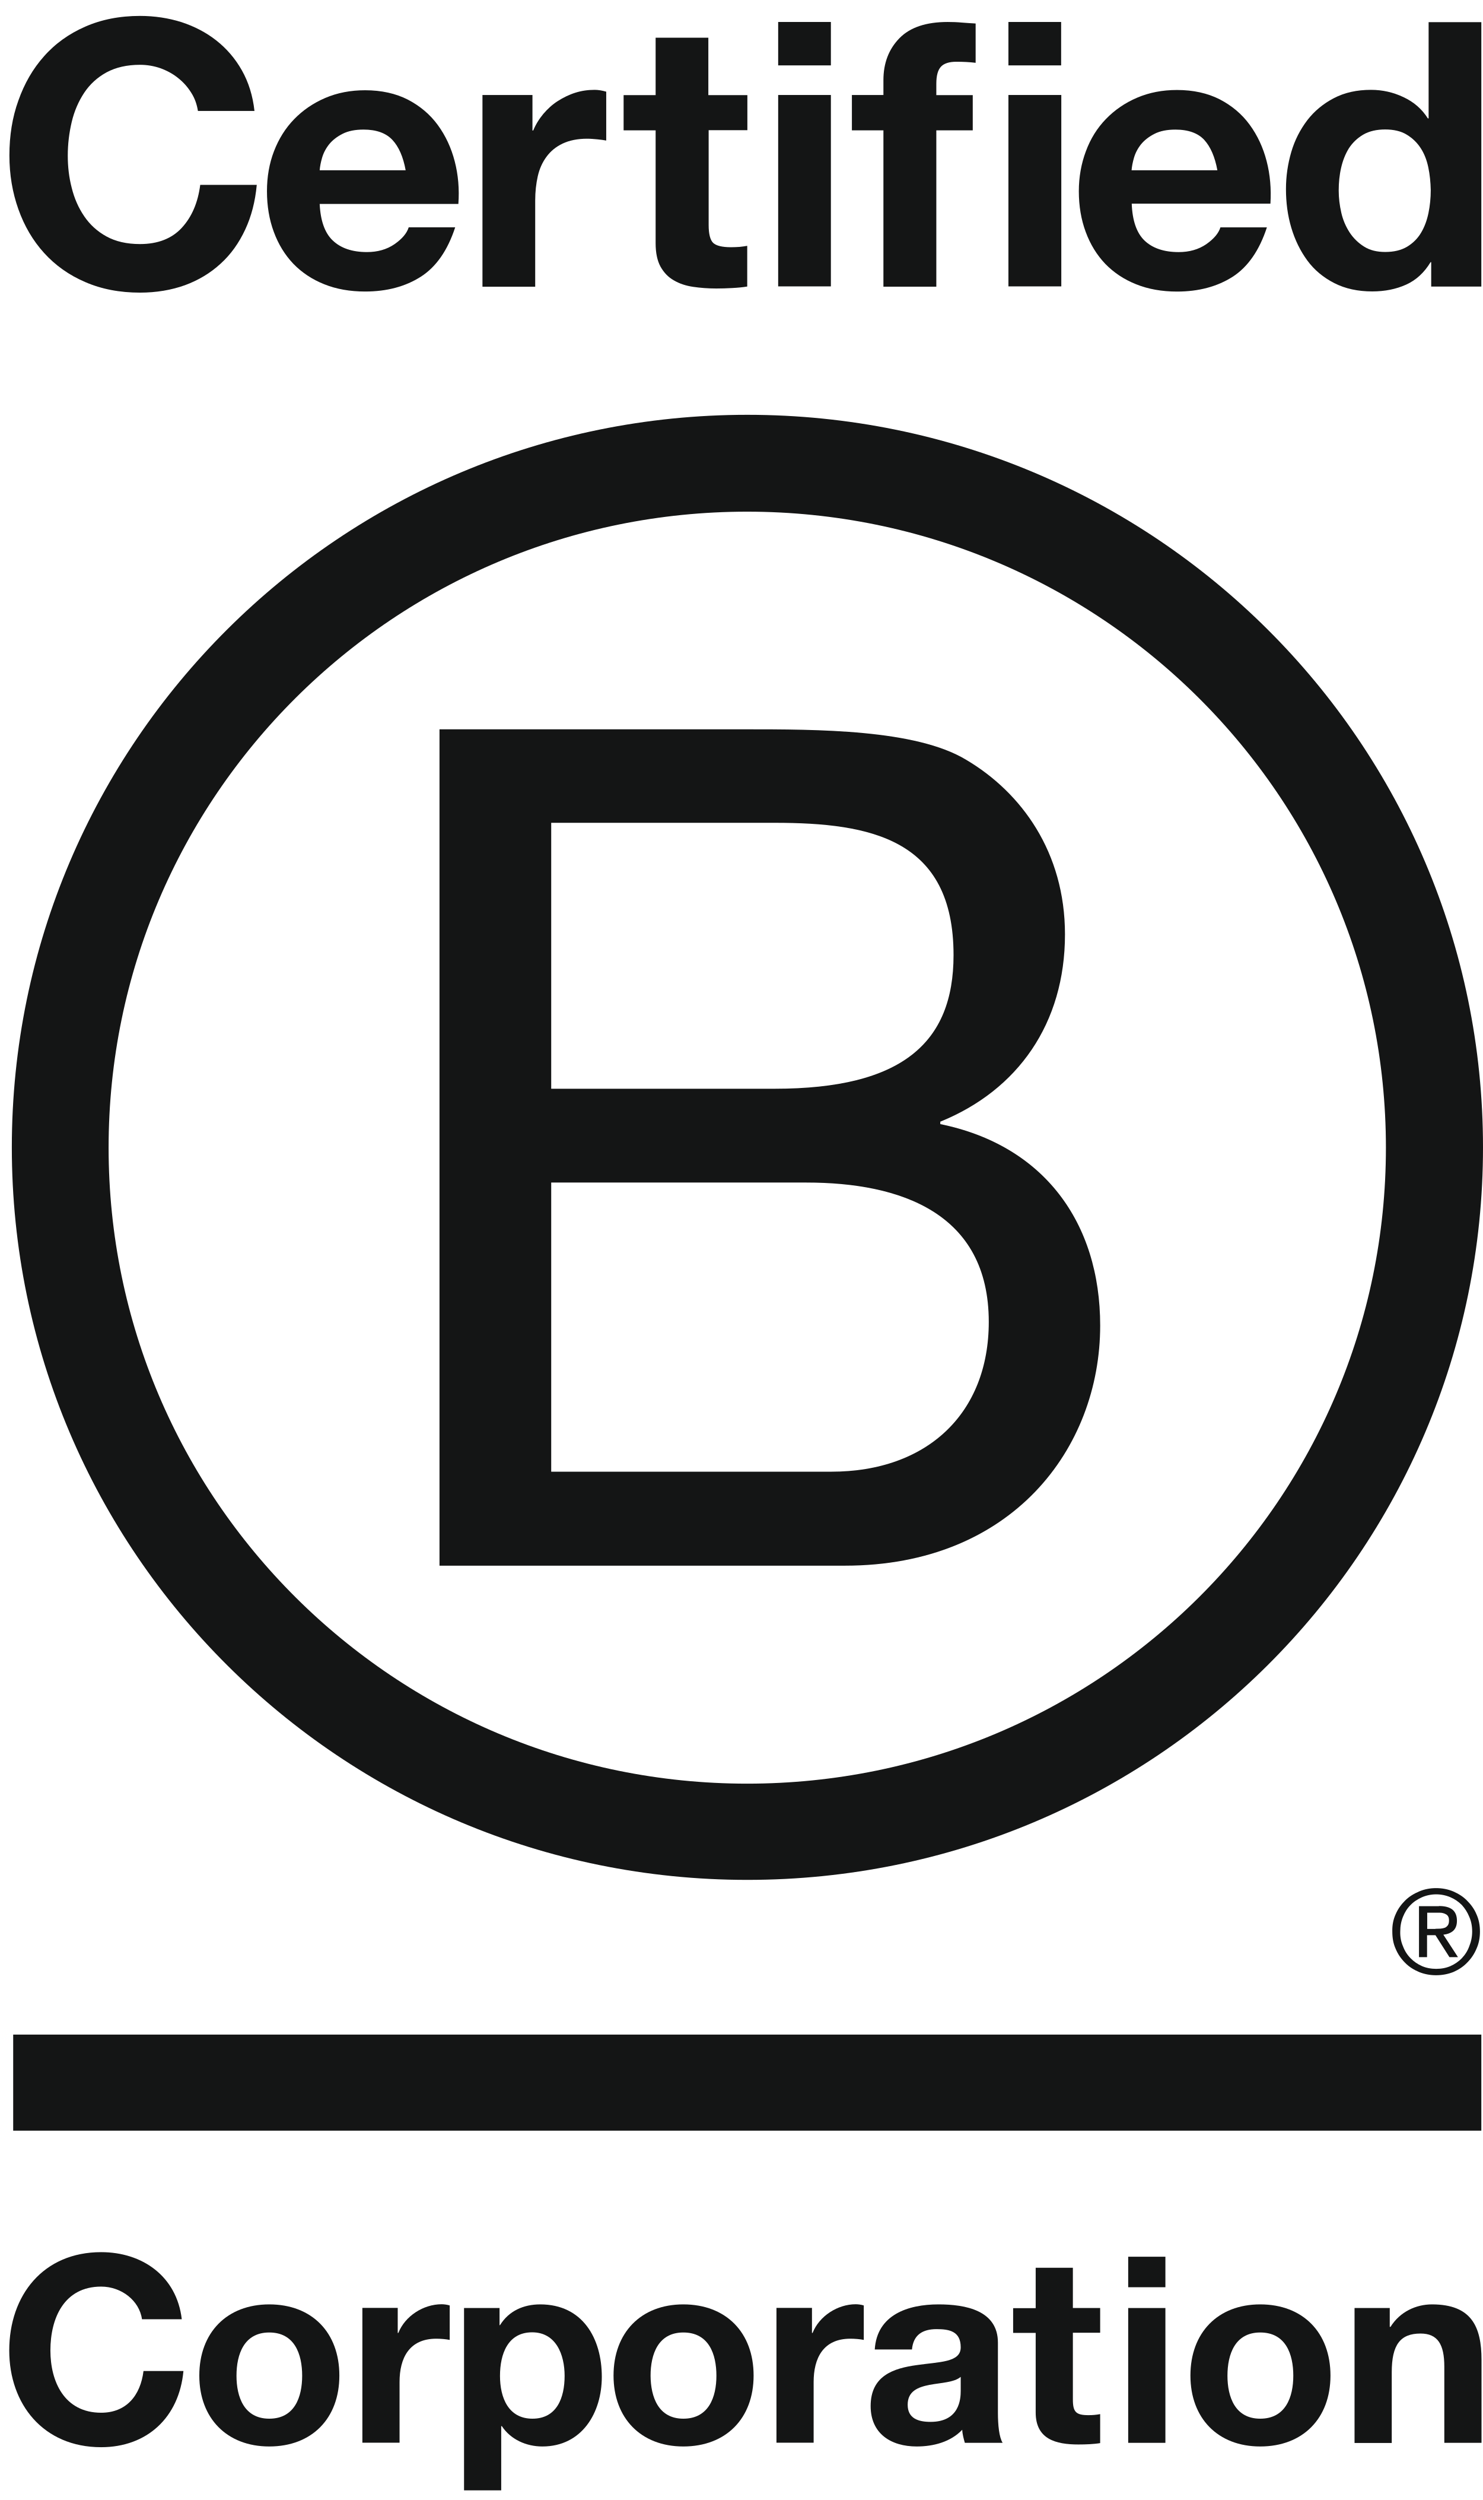 <?xml version="1.0" encoding="UTF-8"?>
<svg xmlns="http://www.w3.org/2000/svg" width="73" height="123" viewBox="0 0 73 123" fill="none">
  <path d="M21.634 35.879H36.623C40.269 35.879 45.078 35.879 47.561 37.38C50.285 38.993 52.423 41.928 52.423 45.968C52.423 50.343 50.112 53.629 46.286 55.182V55.302C51.38 56.34 54.156 60.141 54.156 65.211C54.156 71.26 49.812 77.025 41.597 77.025H21.634V35.879ZM27.133 53.562H38.139C44.388 53.562 46.938 51.314 46.938 46.99C46.938 41.285 42.887 40.479 38.139 40.479H27.133V53.562ZM27.133 72.402H40.914C45.656 72.402 48.672 69.52 48.672 65.032C48.672 59.67 44.328 58.177 39.699 58.177H27.133V72.402Z" fill="#141515"></path>
  <path d="M68.221 56.46C68.221 73.74 54.147 87.749 36.78 87.749C19.42 87.749 5.346 73.74 5.346 56.46C5.346 39.181 19.42 25.172 36.78 25.172C54.147 25.179 68.221 39.188 68.221 56.46ZM36.787 20.407C16.794 20.407 0.582 36.544 0.582 56.445C0.582 76.346 16.794 92.483 36.787 92.483C56.788 92.483 73 76.346 73 56.445C73 36.544 56.788 20.407 36.787 20.407Z" fill="#141515"></path>
  <path d="M72.918 100.094H0.649V104.821H72.918V100.094Z" fill="#141515"></path>
  <path d="M70.659 94.889C70.749 94.889 70.832 94.882 70.914 94.882C70.989 94.874 71.064 94.859 71.124 94.837C71.192 94.807 71.237 94.762 71.274 94.71C71.312 94.65 71.327 94.575 71.327 94.478C71.327 94.396 71.312 94.322 71.282 94.277C71.252 94.224 71.207 94.187 71.154 94.165C71.102 94.135 71.049 94.12 70.974 94.105C70.906 94.097 70.847 94.097 70.772 94.097H70.254V94.897H70.659V94.889ZM70.832 93.769C71.132 93.769 71.349 93.829 71.499 93.948C71.642 94.068 71.717 94.247 71.717 94.493C71.717 94.725 71.649 94.882 71.529 94.993C71.402 95.098 71.244 95.158 71.049 95.18L71.769 96.285H71.349L70.659 95.203H70.246V96.285H69.849V93.776H70.832V93.769ZM69.061 95.748C69.144 95.972 69.271 96.173 69.436 96.338C69.594 96.502 69.781 96.629 69.999 96.726C70.209 96.816 70.449 96.86 70.697 96.86C70.951 96.86 71.184 96.816 71.394 96.726C71.612 96.629 71.799 96.502 71.957 96.338C72.114 96.173 72.242 95.979 72.324 95.748C72.415 95.524 72.467 95.285 72.467 95.023C72.467 94.762 72.422 94.523 72.324 94.299C72.234 94.075 72.107 93.881 71.957 93.717C71.792 93.552 71.604 93.425 71.394 93.336C71.184 93.246 70.944 93.194 70.697 93.194C70.449 93.194 70.209 93.246 69.999 93.336C69.781 93.433 69.586 93.56 69.436 93.717C69.271 93.881 69.151 94.075 69.061 94.299C68.971 94.523 68.926 94.755 68.926 95.023C68.918 95.277 68.963 95.524 69.061 95.748ZM68.701 94.172C68.813 93.911 68.971 93.694 69.166 93.5C69.361 93.306 69.594 93.164 69.856 93.052C70.119 92.94 70.404 92.888 70.689 92.888C70.989 92.888 71.267 92.94 71.537 93.052C71.792 93.164 72.024 93.306 72.212 93.5C72.407 93.694 72.572 93.918 72.677 94.172C72.797 94.433 72.85 94.717 72.85 95.023C72.85 95.33 72.797 95.613 72.677 95.875C72.564 96.144 72.407 96.368 72.212 96.562C72.017 96.763 71.792 96.905 71.537 97.017C71.267 97.122 70.989 97.174 70.689 97.174C70.396 97.174 70.119 97.122 69.856 97.017C69.594 96.905 69.361 96.763 69.166 96.562C68.971 96.368 68.813 96.144 68.701 95.875C68.581 95.613 68.536 95.33 68.536 95.023C68.528 94.717 68.581 94.433 68.701 94.172Z" fill="#141515"></path>
  <path d="M9.413 4.562C9.24 4.285 9.03 4.046 8.775 3.845C8.52 3.636 8.228 3.479 7.905 3.359C7.582 3.247 7.245 3.188 6.892 3.188C6.247 3.188 5.699 3.315 5.242 3.561C4.792 3.808 4.424 4.144 4.146 4.562C3.869 4.98 3.659 5.458 3.531 5.996C3.404 6.533 3.336 7.086 3.336 7.653C3.336 8.198 3.396 8.729 3.531 9.244C3.659 9.759 3.861 10.222 4.146 10.64C4.424 11.051 4.792 11.387 5.242 11.633C5.692 11.88 6.24 12.007 6.892 12.007C7.77 12.007 8.46 11.738 8.948 11.208C9.443 10.67 9.743 9.968 9.856 9.095H12.639C12.564 9.908 12.376 10.64 12.069 11.297C11.761 11.955 11.364 12.515 10.861 12.97C10.358 13.433 9.773 13.784 9.105 14.03C8.438 14.27 7.695 14.396 6.892 14.396C5.894 14.396 4.994 14.225 4.191 13.874C3.389 13.53 2.721 13.052 2.166 12.44C1.618 11.835 1.198 11.118 0.906 10.297C0.613 9.475 0.463 8.594 0.463 7.646C0.463 6.675 0.605 5.771 0.906 4.943C1.198 4.114 1.618 3.382 2.166 2.77C2.714 2.15 3.389 1.664 4.191 1.313C4.987 0.962 5.887 0.783 6.892 0.783C7.612 0.783 8.295 0.888 8.933 1.089C9.57 1.298 10.148 1.597 10.651 1.993C11.153 2.389 11.574 2.874 11.904 3.457C12.234 4.039 12.444 4.711 12.526 5.458H9.743C9.691 5.129 9.586 4.831 9.413 4.562Z" fill="#141515"></path>
  <path d="M16.382 11.833C16.772 12.207 17.334 12.401 18.062 12.401C18.587 12.401 19.037 12.274 19.42 12.012C19.795 11.751 20.028 11.475 20.118 11.184H22.406C22.038 12.311 21.476 13.125 20.718 13.611C19.96 14.096 19.045 14.342 17.972 14.342C17.229 14.342 16.554 14.223 15.961 13.984C15.361 13.745 14.859 13.409 14.438 12.976C14.026 12.543 13.703 12.02 13.478 11.408C13.253 10.803 13.141 10.131 13.141 9.406C13.141 8.704 13.253 8.047 13.486 7.442C13.718 6.837 14.048 6.307 14.476 5.867C14.904 5.426 15.414 5.075 16.006 4.821C16.599 4.567 17.252 4.44 17.972 4.44C18.775 4.44 19.48 4.597 20.08 4.903C20.68 5.217 21.168 5.628 21.55 6.15C21.933 6.673 22.211 7.271 22.383 7.935C22.556 8.6 22.616 9.302 22.563 10.034H15.736C15.774 10.848 15.984 11.46 16.382 11.833ZM19.315 6.882C19 6.546 18.527 6.375 17.897 6.375C17.484 6.375 17.139 6.442 16.862 6.584C16.584 6.725 16.366 6.897 16.201 7.099C16.037 7.308 15.924 7.524 15.856 7.756C15.789 7.987 15.751 8.189 15.736 8.376H19.968C19.848 7.719 19.63 7.218 19.315 6.882Z" fill="#141515"></path>
  <path d="M26.21 4.674V6.421H26.247C26.367 6.13 26.532 5.861 26.742 5.607C26.952 5.361 27.185 5.144 27.455 4.973C27.725 4.801 28.01 4.659 28.318 4.562C28.625 4.465 28.941 4.42 29.271 4.42C29.443 4.42 29.631 4.45 29.841 4.51V6.914C29.721 6.892 29.571 6.869 29.398 6.854C29.226 6.839 29.061 6.824 28.903 6.824C28.43 6.824 28.025 6.907 27.695 7.063C27.365 7.22 27.102 7.437 26.9 7.713C26.697 7.989 26.555 8.303 26.472 8.669C26.39 9.035 26.345 9.431 26.345 9.856V14.105H23.749V4.674H26.21Z" fill="#141515"></path>
  <path d="M36.789 4.672V6.404H34.883V11.071C34.883 11.512 34.959 11.803 35.101 11.945C35.244 12.087 35.544 12.162 35.979 12.162C36.129 12.162 36.264 12.154 36.399 12.147C36.534 12.132 36.661 12.117 36.782 12.094V14.096C36.564 14.133 36.316 14.155 36.046 14.17C35.776 14.185 35.514 14.193 35.259 14.193C34.853 14.193 34.471 14.163 34.118 14.111C33.758 14.058 33.443 13.954 33.166 13.79C32.888 13.633 32.678 13.409 32.513 13.117C32.355 12.826 32.273 12.445 32.273 11.967V6.412H30.697V4.679H32.273V1.856H34.868V4.679H36.789V4.672Z" fill="#141515"></path>
  <path d="M38.305 3.217V1.081H40.9V3.217H38.305ZM40.9 4.673V14.089H38.305V4.673H40.9Z" fill="#141515"></path>
  <path d="M41.934 6.405V4.673H43.486V3.941C43.486 3.105 43.749 2.418 44.274 1.88C44.799 1.342 45.595 1.081 46.652 1.081C46.885 1.081 47.118 1.089 47.35 1.111C47.583 1.126 47.808 1.148 48.025 1.156V3.09C47.718 3.052 47.403 3.038 47.073 3.038C46.72 3.038 46.465 3.12 46.315 3.284C46.165 3.448 46.09 3.725 46.09 4.113V4.68H47.883V6.413H46.09V14.104H43.486V6.413H41.934V6.405Z" fill="#141515"></path>
  <path d="M49.639 3.217V1.081H52.234V3.217H49.639ZM52.242 4.673V14.089H49.639V4.673H52.242Z" fill="#141515"></path>
  <path d="M56.339 11.835C56.729 12.208 57.292 12.402 58.019 12.402C58.544 12.402 58.995 12.275 59.377 12.014C59.752 11.752 59.985 11.476 60.075 11.185H62.363C61.995 12.312 61.433 13.126 60.683 13.612C59.925 14.097 59.01 14.344 57.937 14.344C57.194 14.344 56.519 14.224 55.926 13.985C55.326 13.746 54.824 13.41 54.403 12.977C53.991 12.544 53.668 12.021 53.443 11.409C53.218 10.804 53.105 10.132 53.105 9.408C53.105 8.706 53.225 8.048 53.451 7.444C53.683 6.816 54.013 6.294 54.441 5.853C54.868 5.412 55.379 5.061 55.971 4.808C56.564 4.554 57.217 4.427 57.937 4.427C58.74 4.427 59.445 4.584 60.045 4.89C60.645 5.203 61.133 5.614 61.515 6.137C61.898 6.66 62.176 7.257 62.348 7.922C62.521 8.586 62.581 9.288 62.536 10.02H55.709C55.739 10.849 55.949 11.461 56.339 11.835ZM59.28 6.884C58.972 6.548 58.492 6.376 57.862 6.376C57.449 6.376 57.104 6.443 56.827 6.585C56.549 6.727 56.331 6.899 56.166 7.1C56.001 7.309 55.889 7.526 55.821 7.757C55.754 7.989 55.716 8.19 55.701 8.377H59.925C59.805 7.72 59.587 7.22 59.28 6.884Z" fill="#141515"></path>
  <path d="M70.42 12.896C70.113 13.404 69.715 13.777 69.22 14.001C68.725 14.225 68.17 14.337 67.547 14.337C66.842 14.337 66.219 14.203 65.679 13.927C65.139 13.65 64.696 13.284 64.351 12.814C64.006 12.343 63.743 11.806 63.563 11.201C63.383 10.596 63.301 9.961 63.301 9.304C63.301 8.669 63.391 8.064 63.563 7.475C63.736 6.885 64.006 6.369 64.351 5.914C64.696 5.466 65.139 5.1 65.656 4.831C66.182 4.555 66.789 4.42 67.487 4.42C68.05 4.42 68.582 4.54 69.085 4.779C69.595 5.018 69.993 5.361 70.285 5.824H70.323V1.09H72.918V14.098H70.45V12.896H70.42ZM70.308 8.236C70.233 7.878 70.113 7.564 69.933 7.288C69.753 7.012 69.528 6.795 69.243 6.623C68.965 6.452 68.605 6.369 68.185 6.369C67.765 6.369 67.397 6.452 67.104 6.623C66.812 6.795 66.579 7.019 66.399 7.295C66.227 7.572 66.099 7.893 66.017 8.251C65.934 8.61 65.897 8.983 65.897 9.371C65.897 9.737 65.942 10.103 66.024 10.461C66.107 10.828 66.249 11.149 66.437 11.44C66.624 11.723 66.864 11.955 67.149 12.134C67.434 12.313 67.78 12.396 68.185 12.396C68.612 12.396 68.965 12.313 69.257 12.142C69.543 11.97 69.775 11.746 69.948 11.455C70.12 11.171 70.24 10.842 70.315 10.484C70.39 10.118 70.428 9.745 70.428 9.356C70.42 8.968 70.383 8.595 70.308 8.236Z" fill="#141515"></path>
  <path d="M6.989 114.098C6.862 113.186 5.984 112.492 4.979 112.492C3.163 112.492 2.481 114.03 2.481 115.636C2.481 117.159 3.163 118.697 4.979 118.697C6.217 118.697 6.914 117.854 7.064 116.644H9.03C8.82 118.929 7.237 120.393 4.979 120.393C2.128 120.393 0.455 118.272 0.455 115.636C0.455 112.918 2.128 110.797 4.979 110.797C7.004 110.797 8.7 111.977 8.948 114.098H6.989Z" fill="#141515"></path>
  <path d="M13.254 113.367C15.355 113.367 16.705 114.749 16.705 116.869C16.705 118.975 15.355 120.357 13.254 120.357C11.168 120.357 9.811 118.968 9.811 116.869C9.811 114.756 11.168 113.367 13.254 113.367ZM13.254 118.99C14.507 118.99 14.874 117.922 14.874 116.877C14.874 115.809 14.499 114.749 13.254 114.749C12.016 114.749 11.641 115.817 11.641 116.877C11.641 117.922 12.016 118.99 13.254 118.99Z" fill="#141515"></path>
  <path d="M17.838 113.54H19.578V114.772H19.608C19.939 113.935 20.846 113.36 21.739 113.36C21.866 113.36 22.024 113.383 22.137 113.42V115.115C21.964 115.078 21.694 115.055 21.476 115.055C20.134 115.055 19.668 116.019 19.668 117.184V120.171H17.838V113.54Z" fill="#141515"></path>
  <path d="M22.849 113.546H24.59V114.39H24.612C25.047 113.688 25.768 113.367 26.593 113.367C28.686 113.367 29.624 115.047 29.624 116.929C29.624 118.699 28.648 120.357 26.698 120.357C25.903 120.357 25.137 120.013 24.702 119.356H24.672V122.515H22.842V113.546H22.849ZM27.793 116.884C27.793 115.831 27.366 114.741 26.195 114.741C24.995 114.741 24.612 115.809 24.612 116.884C24.612 117.96 25.025 118.99 26.21 118.99C27.411 118.99 27.793 117.96 27.793 116.884Z" fill="#141515"></path>
  <path d="M33.637 113.367C35.738 113.367 37.096 114.749 37.096 116.869C37.096 118.975 35.738 120.357 33.637 120.357C31.552 120.357 30.201 118.968 30.201 116.869C30.201 114.756 31.552 113.367 33.637 113.367ZM33.637 118.99C34.89 118.99 35.265 117.922 35.265 116.877C35.265 115.809 34.89 114.749 33.637 114.749C32.399 114.749 32.024 115.817 32.024 116.877C32.032 117.922 32.407 118.99 33.637 118.99Z" fill="#141515"></path>
  <path d="M38.228 113.54H39.969V114.772H39.999C40.329 113.935 41.237 113.36 42.122 113.36C42.249 113.36 42.407 113.383 42.519 113.42V115.115C42.354 115.078 42.084 115.055 41.859 115.055C40.516 115.055 40.051 116.019 40.051 117.184V120.171H38.221V113.54H38.228Z" fill="#141515"></path>
  <path d="M43.06 115.585C43.165 113.875 44.696 113.367 46.196 113.367C47.524 113.367 49.122 113.658 49.122 115.249V118.699C49.122 119.304 49.182 119.901 49.354 120.178H47.494C47.434 119.968 47.374 119.752 47.366 119.535C46.789 120.14 45.941 120.357 45.123 120.357C43.863 120.357 42.857 119.729 42.857 118.37C42.857 116.869 43.99 116.511 45.123 116.354C46.248 116.19 47.291 116.227 47.291 115.48C47.291 114.696 46.743 114.584 46.106 114.584C45.408 114.584 44.958 114.868 44.891 115.585H43.06ZM47.284 116.937C46.969 117.205 46.331 117.22 45.761 117.325C45.191 117.437 44.68 117.631 44.68 118.303C44.68 118.983 45.206 119.147 45.806 119.147C47.231 119.147 47.291 118.019 47.291 117.624V116.937H47.284Z" fill="#141515"></path>
  <path d="M52.812 113.545H54.155V114.762H52.812V118.048C52.812 118.668 52.969 118.817 53.585 118.817C53.78 118.817 53.96 118.802 54.155 118.765V120.191C53.847 120.244 53.442 120.259 53.082 120.259C51.964 120.259 50.981 119.997 50.981 118.683V114.77H49.871V113.553H50.981V111.566H52.812V113.545Z" fill="#141515"></path>
  <path d="M57.366 112.523H55.535V111.022H57.366V112.523ZM55.535 113.546H57.366V120.178H55.535V113.546Z" fill="#141515"></path>
  <path d="M62.034 113.367C64.134 113.367 65.492 114.749 65.492 116.869C65.492 118.975 64.134 120.357 62.034 120.357C59.948 120.357 58.598 118.968 58.598 116.869C58.598 114.756 59.948 113.367 62.034 113.367ZM62.034 118.99C63.286 118.99 63.662 117.922 63.662 116.877C63.662 115.809 63.286 114.749 62.034 114.749C60.796 114.749 60.421 115.817 60.421 116.877C60.421 117.922 60.796 118.99 62.034 118.99Z" fill="#141515"></path>
  <path d="M66.67 113.546H68.41V114.472H68.448C68.913 113.726 69.708 113.367 70.489 113.367C72.432 113.367 72.927 114.457 72.927 116.1V120.178H71.096V116.429C71.096 115.339 70.774 114.801 69.926 114.801C68.928 114.801 68.508 115.354 68.508 116.705V120.185H66.677V113.546H66.67Z" fill="#141515"></path>
</svg>
